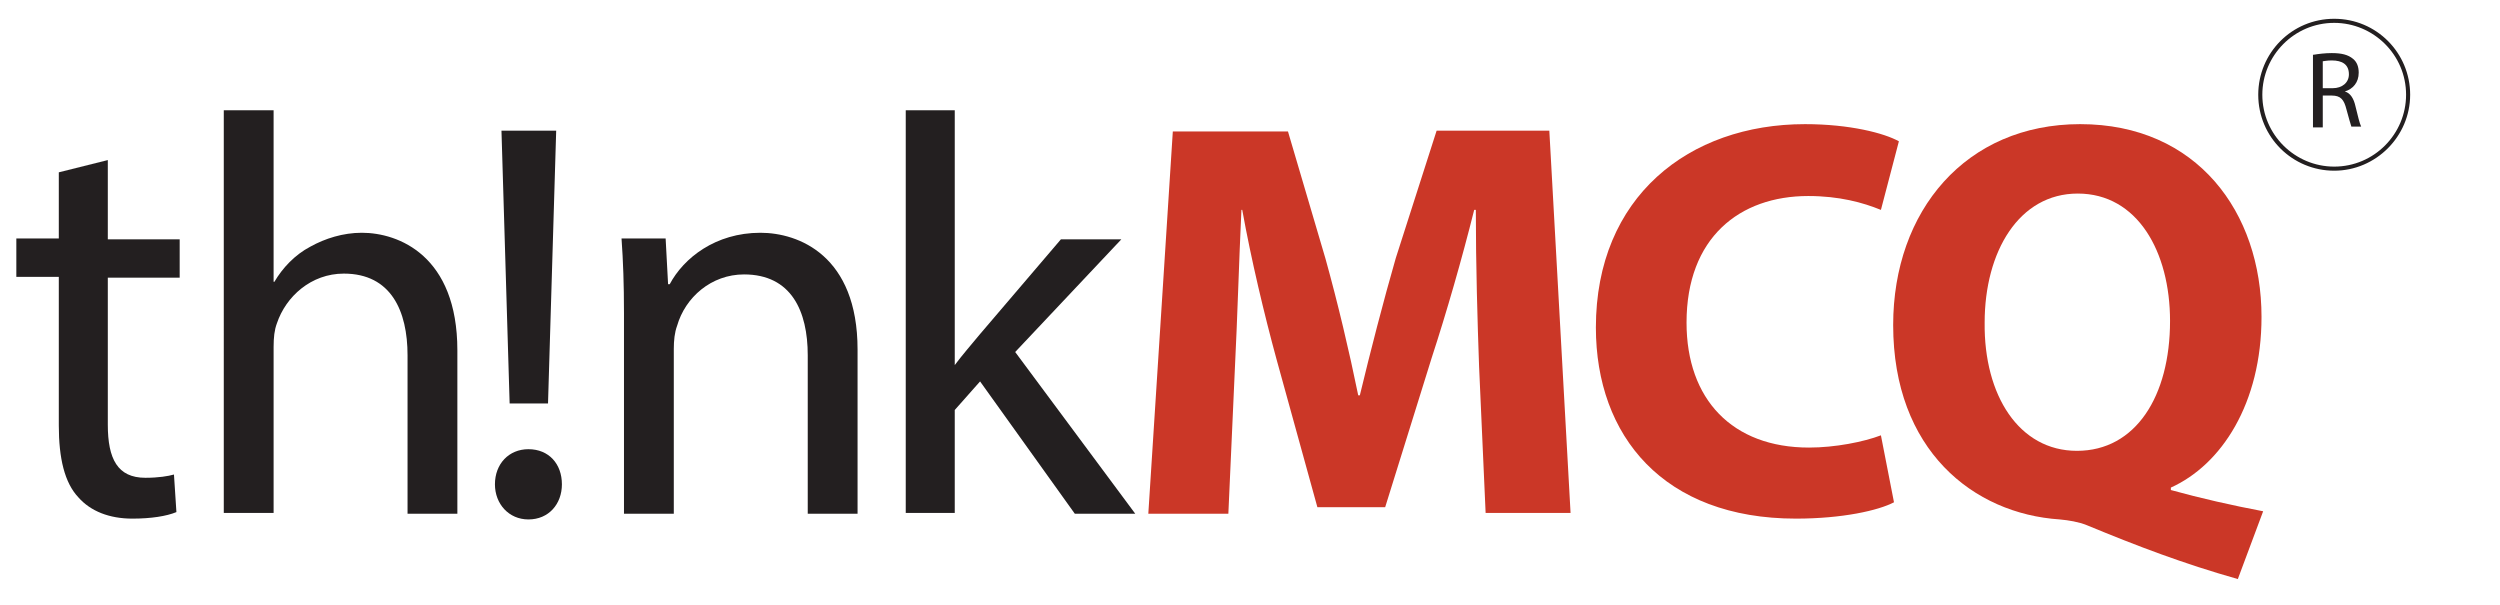 <?xml version="1.0" encoding="utf-8"?>
<!-- Generator: Adobe Illustrator 25.0.0, SVG Export Plug-In . SVG Version: 6.00 Build 0)  -->
<svg version="1.1" id="Layer_1" xmlns="http://www.w3.org/2000/svg" xmlns:xlink="http://www.w3.org/1999/xlink" x="0px" y="0px"
	 viewBox="0 0 306.1 74.1" style="enable-background:new 0 0 306.1 74.1;" xml:space="preserve">
<style type="text/css">
	.st0{fill:#231F20;}
	.st1{fill:#CB3727;}
</style>
<g>
	<path class="st0" d="M13.2,19.6v9.7H22V34h-8.8v18c0,4.2,1.2,6.5,4.6,6.5c1.6,0,2.8-0.2,3.5-0.4l0.3,4.6c-1.2,0.5-3.1,0.8-5.4,0.8
		c-2.8,0-5.1-0.9-6.6-2.6c-1.7-1.8-2.4-4.8-2.4-8.8V33.9H2v-4.7h5.2v-8.1L13.2,19.6z"/>
	<path class="st0" d="M27.4,13.5h6.1v21h0.1c1-1.7,2.5-3.3,4.4-4.3c1.8-1,4-1.7,6.3-1.7c4.5,0,11.7,2.8,11.7,14.4v20h-6.1V43.5
		c0-5.4-2-10-7.8-10c-4,0-7.1,2.8-8.2,6.1c-0.3,0.8-0.4,1.7-0.4,2.9v20.3h-6.1V13.5z"/>
	<path class="st0" d="M60.6,59.3c0-2.5,1.7-4.3,4.1-4.3c2.5,0,4.1,1.8,4.1,4.3c0,2.4-1.6,4.3-4.1,4.3C62.3,63.6,60.6,61.7,60.6,59.3
		z M62.4,49.4l-1-33.4h6.7l-1,33.4H62.4z"/>
	<path class="st0" d="M76.4,38.3c0-3.5-0.1-6.3-0.3-9.1h5.4l0.3,5.6H82c1.7-3.2,5.6-6.3,11.1-6.3c4.7,0,11.9,2.8,11.9,14.3v20.1
		h-6.1V43.5c0-5.4-2-9.9-7.8-9.9c-4,0-7.2,2.8-8.2,6.3c-0.3,0.8-0.4,1.8-0.4,2.8v20.2h-6.1V38.3z"/>
	<path class="st0" d="M116.9,44.7L116.9,44.7c0.9-1.2,2.1-2.6,3.1-3.8l9.9-11.6h7.4l-13,13.8L139,62.9h-7.4L120,46.7l-3.1,3.5v12.6
		h-6V13.5h6V44.7z"/>
	<path class="st1" d="M181.1,44.9c-0.2-5.6-0.4-12.4-0.4-19.2h-0.2c-1.5,6-3.4,12.6-5.2,18.1l-5.7,18.3h-8.3l-5-18.1
		c-1.5-5.5-3.1-12.2-4.2-18.3H152c-0.3,6.3-0.5,13.5-0.8,19.4l-0.8,17.8h-9.8l3-46.8h14.1l4.6,15.6c1.5,5.4,2.9,11.3,4,16.7h0.2
		c1.3-5.4,2.9-11.6,4.4-16.8l5-15.6h13.8l2.6,46.8h-10.4L181.1,44.9z"/>
	<path class="st1" d="M231.9,61.5c-1.9,1-6.3,2-12,2c-16.2,0-24.5-10.1-24.5-23.4c0-16,11.4-24.9,25.6-24.9c5.5,0,9.7,1.1,11.5,2.1
		l-2.2,8.4c-2.2-0.9-5.1-1.7-8.9-1.7c-8.4,0-14.9,5.1-14.9,15.5c0,9.4,5.6,15.3,15,15.3c3.2,0,6.7-0.7,8.8-1.5L231.9,61.5z"/>
	<path class="st1" d="M274,70.9c-6.7-1.9-12.2-4-18.5-6.6c-1-0.4-2.2-0.6-3.3-0.7c-10.6-0.7-20.4-8.5-20.4-23.8
		c0-14,8.9-24.6,22.9-24.6c14.3,0,22.2,10.8,22.2,23.6c0,10.6-4.9,18.1-11.1,20.9V60c3.6,1,7.6,1.9,11.3,2.6L274,70.9z M265.7,39.3
		c0-8.5-4-15.6-11.3-15.6c-7.2,0-11.4,7.1-11.4,15.8c-0.1,8.9,4.2,15.7,11.3,15.7C261.5,55.2,265.7,48.5,265.7,39.3z"/>
</g>
<g>
	<g>
		<path class="st0" d="M283.3,6.7c0.6-0.1,1.4-0.2,2.2-0.2c1.2,0,2,0.2,2.6,0.7c0.5,0.4,0.7,1,0.7,1.7c0,1.2-0.7,2-1.7,2.3v0
			c0.7,0.2,1.1,0.9,1.3,1.8c0.3,1.2,0.5,2.1,0.7,2.5h-1.2c-0.1-0.3-0.3-1-0.6-2.1c-0.3-1.2-0.7-1.7-1.8-1.7h-1.1v3.9h-1.2V6.7z
			 M284.4,10.8h1.2c1.2,0,2-0.7,2-1.7c0-1.2-0.8-1.7-2.1-1.7c-0.6,0-1,0.1-1.1,0.1V10.8z"/>
	</g>
</g>
<path class="st0" d="M285.8,2.3c-5.2,0-9.3,4.2-9.3,9.3c0,5.2,4.2,9.3,9.3,9.3s9.3-4.2,9.3-9.3C295.1,6.5,291,2.3,285.8,2.3z
	 M285.8,20.4c-4.8,0-8.8-3.9-8.8-8.8c0-4.8,3.9-8.8,8.8-8.8c4.8,0,8.8,3.9,8.8,8.8C294.6,16.4,290.7,20.4,285.8,20.4z"/>
</svg>
